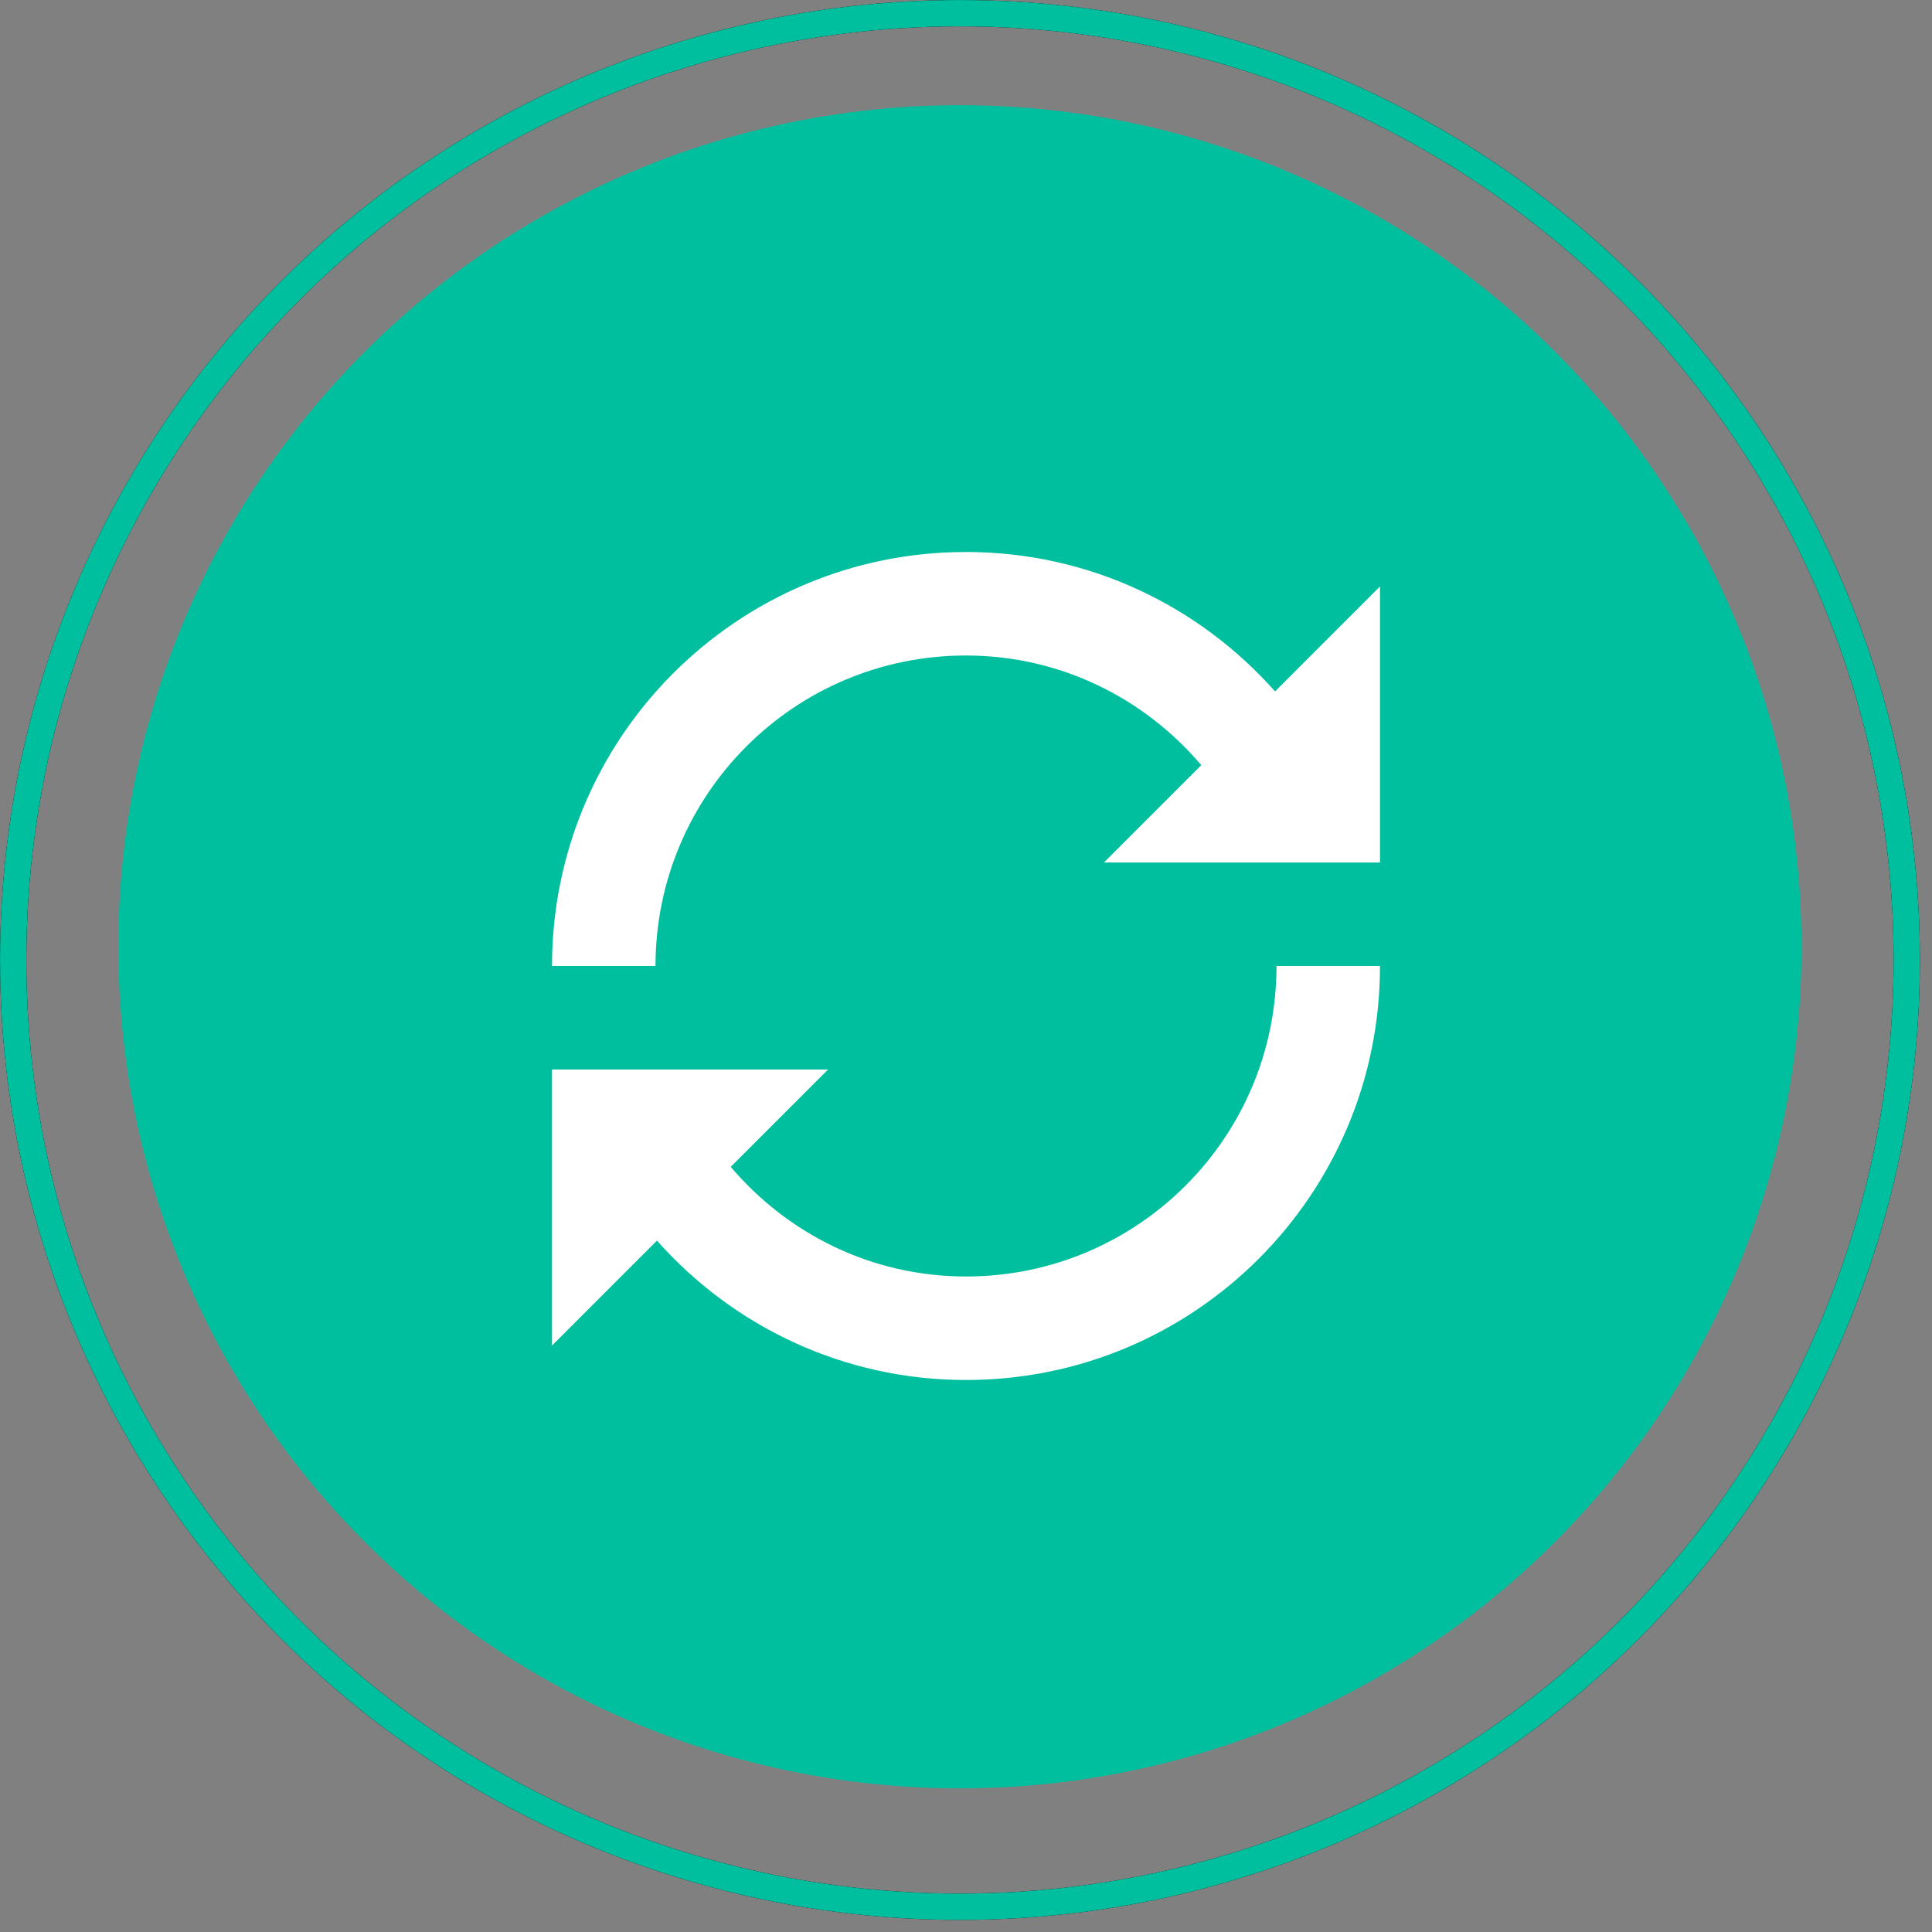 <svg width="56" height="56" viewBox="0 0 56 56" fill="none" xmlns="http://www.w3.org/2000/svg">
<rect x="0" y="0" width="56" height="56" fill="#808080" stroke="none"/>
<circle cx="27.824" cy="27.443" r="24.394" fill="#00BF9E"/>
<g clip-path="url(#clip0_2049_49810)">
<g clip-path="url(#clip1_2049_49810)">
<path d="M36.958 20.041C34.764 17.566 31.572 16 28 16C21.372 16 16 21.372 16 28H19C19 23.027 23.027 19 28 19C30.742 19 33.175 20.242 34.82 22.178L31.998 25H40V16.998L36.958 20.041ZM28 37C25.258 37 22.825 35.758 21.18 33.822L24.002 31H16V39.002L19.042 35.959C21.236 38.434 24.433 40 28 40C34.628 40 40 34.628 40 28H37C37 32.973 32.973 37 28 37Z" fill="white"/>
</g>
</g>
<circle cx="27.825" cy="27.825" r="27.443" stroke="black" stroke-width="0.762"/>
<circle cx="27.825" cy="27.825" r="27.443" stroke="#00BF9E" stroke-width="0.762"/>
<defs>
<clipPath id="clip0_2049_49810">
<rect width="24" height="24" fill="white" transform="translate(16 16)"/>
</clipPath>
<clipPath id="clip1_2049_49810">
<rect width="24" height="24" fill="white" transform="translate(16 16)"/>
</clipPath>
</defs>
</svg>
